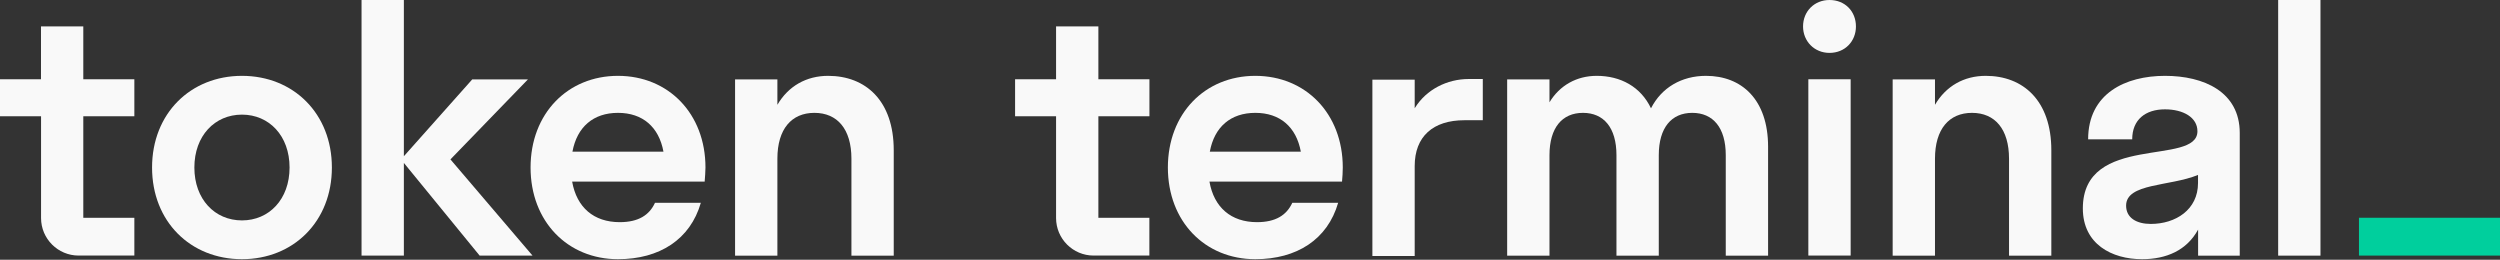 <svg width="154" height="16" viewBox="0 0 154 16" fill="none" xmlns="http://www.w3.org/2000/svg">
<rect x="0" y="0" width="154" height="16" fill="#333333" stroke="none"/>
<path d="M8.276 13.417V15.743H4.842C3.566 15.743 2.529 14.706 2.529 13.43V7.163H0V4.883H2.525V1.625H5.131V4.883H8.276V7.163H5.131V13.417H8.276Z" fill="#F9F9F9"/>
<path d="M9.367 10.319C9.367 6.998 11.733 4.672 14.905 4.672C18.077 4.672 20.444 6.998 20.444 10.319C20.444 13.64 18.077 15.966 14.905 15.966C11.733 15.966 9.367 13.645 9.367 10.319ZM17.837 10.319C17.837 8.364 16.579 7.061 14.905 7.061C13.231 7.061 11.973 8.364 11.973 10.319C11.973 12.274 13.231 13.577 14.905 13.577C16.579 13.577 17.837 12.274 17.837 10.319Z" fill="#F9F9F9"/>
<path d="M24.878 10.036V15.747H22.271V0H24.878V9.624L29.09 4.891H32.52L27.747 9.819L32.805 15.747H29.547L24.878 10.036Z" fill="#F9F9F9"/>
<path d="M43.407 11.188H35.244C35.525 12.771 36.57 13.685 38.176 13.685C39.326 13.685 40 13.251 40.348 12.491H43.172C42.52 14.749 40.629 15.966 38.068 15.966C34.964 15.966 32.683 13.64 32.683 10.319C32.683 6.998 34.964 4.672 38.068 4.672C41.172 4.672 43.457 6.998 43.457 10.319C43.452 10.622 43.43 10.907 43.407 11.188ZM35.262 9.342H40.869C40.588 7.821 39.588 6.952 38.068 6.952C36.547 6.952 35.547 7.821 35.262 9.342Z" fill="#F9F9F9"/>
<path d="M47.887 15.749H45.28V4.889H47.887V6.455C48.561 5.305 49.669 4.672 51.013 4.672C53.316 4.672 55.054 6.192 55.054 9.256V15.749H52.448V9.776C52.448 7.952 51.579 6.952 50.167 6.952C48.755 6.952 47.887 7.952 47.887 9.776V15.749Z" fill="#F9F9F9"/>
<path d="M70.801 13.417V15.743H67.366C66.09 15.743 65.054 14.706 65.054 13.43V7.163H62.529V4.883H65.054V1.625H67.66V4.883H70.805V7.163H67.66V13.417H70.801Z" fill="#F9F9F9"/>
<path d="M82.669 11.188H74.502C74.782 12.771 75.828 13.685 77.434 13.685C78.583 13.685 79.258 13.251 79.606 12.491H82.43C81.778 14.749 79.887 15.966 77.326 15.966C74.222 15.966 71.941 13.64 71.941 10.319C71.941 6.998 74.222 4.672 77.326 4.672C80.43 4.672 82.715 6.998 82.715 10.319C82.715 10.622 82.692 10.907 82.669 11.188ZM74.525 9.342H80.131C79.85 7.821 78.85 6.952 77.33 6.952C75.805 6.952 74.805 7.821 74.525 9.342Z" fill="#F9F9F9"/>
<path d="M95.448 15.749H92.841V4.889H95.448V6.301C96.077 5.26 97.122 4.672 98.357 4.672C99.832 4.672 101.072 5.346 101.701 6.672C102.353 5.391 103.592 4.672 105.09 4.672C107.285 4.672 108.914 6.129 108.914 9.038V15.749H106.307V9.559C106.307 7.866 105.525 6.952 104.244 6.952C102.963 6.952 102.181 7.866 102.181 9.559V15.749H99.574V9.559C99.574 7.866 98.791 6.952 97.511 6.952C96.231 6.952 95.448 7.866 95.448 9.559V15.749Z" fill="#F9F9F9"/>
<path d="M111.068 1.629C111.068 0.697 111.765 0 112.697 0C113.652 0 114.326 0.697 114.326 1.629C114.326 2.543 113.652 3.258 112.697 3.258C111.765 3.258 111.068 2.543 111.068 1.629Z" fill="#F9F9F9"/>
<path d="M114 4.883H111.394V15.742H114V4.883Z" fill="#F9F9F9"/>
<path d="M119.195 15.749H116.588V4.889H119.195V6.455C119.869 5.305 120.978 4.672 122.321 4.672C124.625 4.672 126.362 6.192 126.362 9.256V15.749H123.756V9.776C123.756 7.952 122.887 6.952 121.475 6.952C120.063 6.952 119.195 7.952 119.195 9.776V15.749Z" fill="#F9F9F9"/>
<path d="M135.403 14.143C134.706 15.423 133.448 15.966 131.95 15.966C130.082 15.966 128.303 15.034 128.303 12.839C128.303 8.17 135.362 10.256 135.362 8.084C135.362 7.237 134.493 6.735 133.362 6.735C132.167 6.735 131.344 7.364 131.344 8.581H128.629C128.629 5.758 130.932 4.672 133.362 4.672C135.751 4.672 137.968 5.649 137.968 8.192V15.749H135.403V14.143ZM132.489 13.794C134.009 13.794 135.398 12.925 135.398 11.274V10.776C133.661 11.491 130.968 11.274 130.968 12.667C130.968 13.428 131.62 13.794 132.489 13.794Z" fill="#F9F9F9"/>
<path d="M140.335 15.747V0H142.941V15.747H140.335Z" fill="#F9F9F9"/>
<path d="M90.226 7.406H91.34V4.867H90.475C89.145 4.867 87.864 5.51 87.163 6.641L87.145 6.668V4.908H84.539V15.768H87.145V10.229C87.145 8.406 88.276 7.406 90.208 7.406C90.217 7.406 90.222 7.406 90.226 7.406Z" fill="#F9F9F9"/>
<path d="M145.312 15.744V13.414H154V15.744H145.312Z" fill="#00CF9D"/>
</svg>
